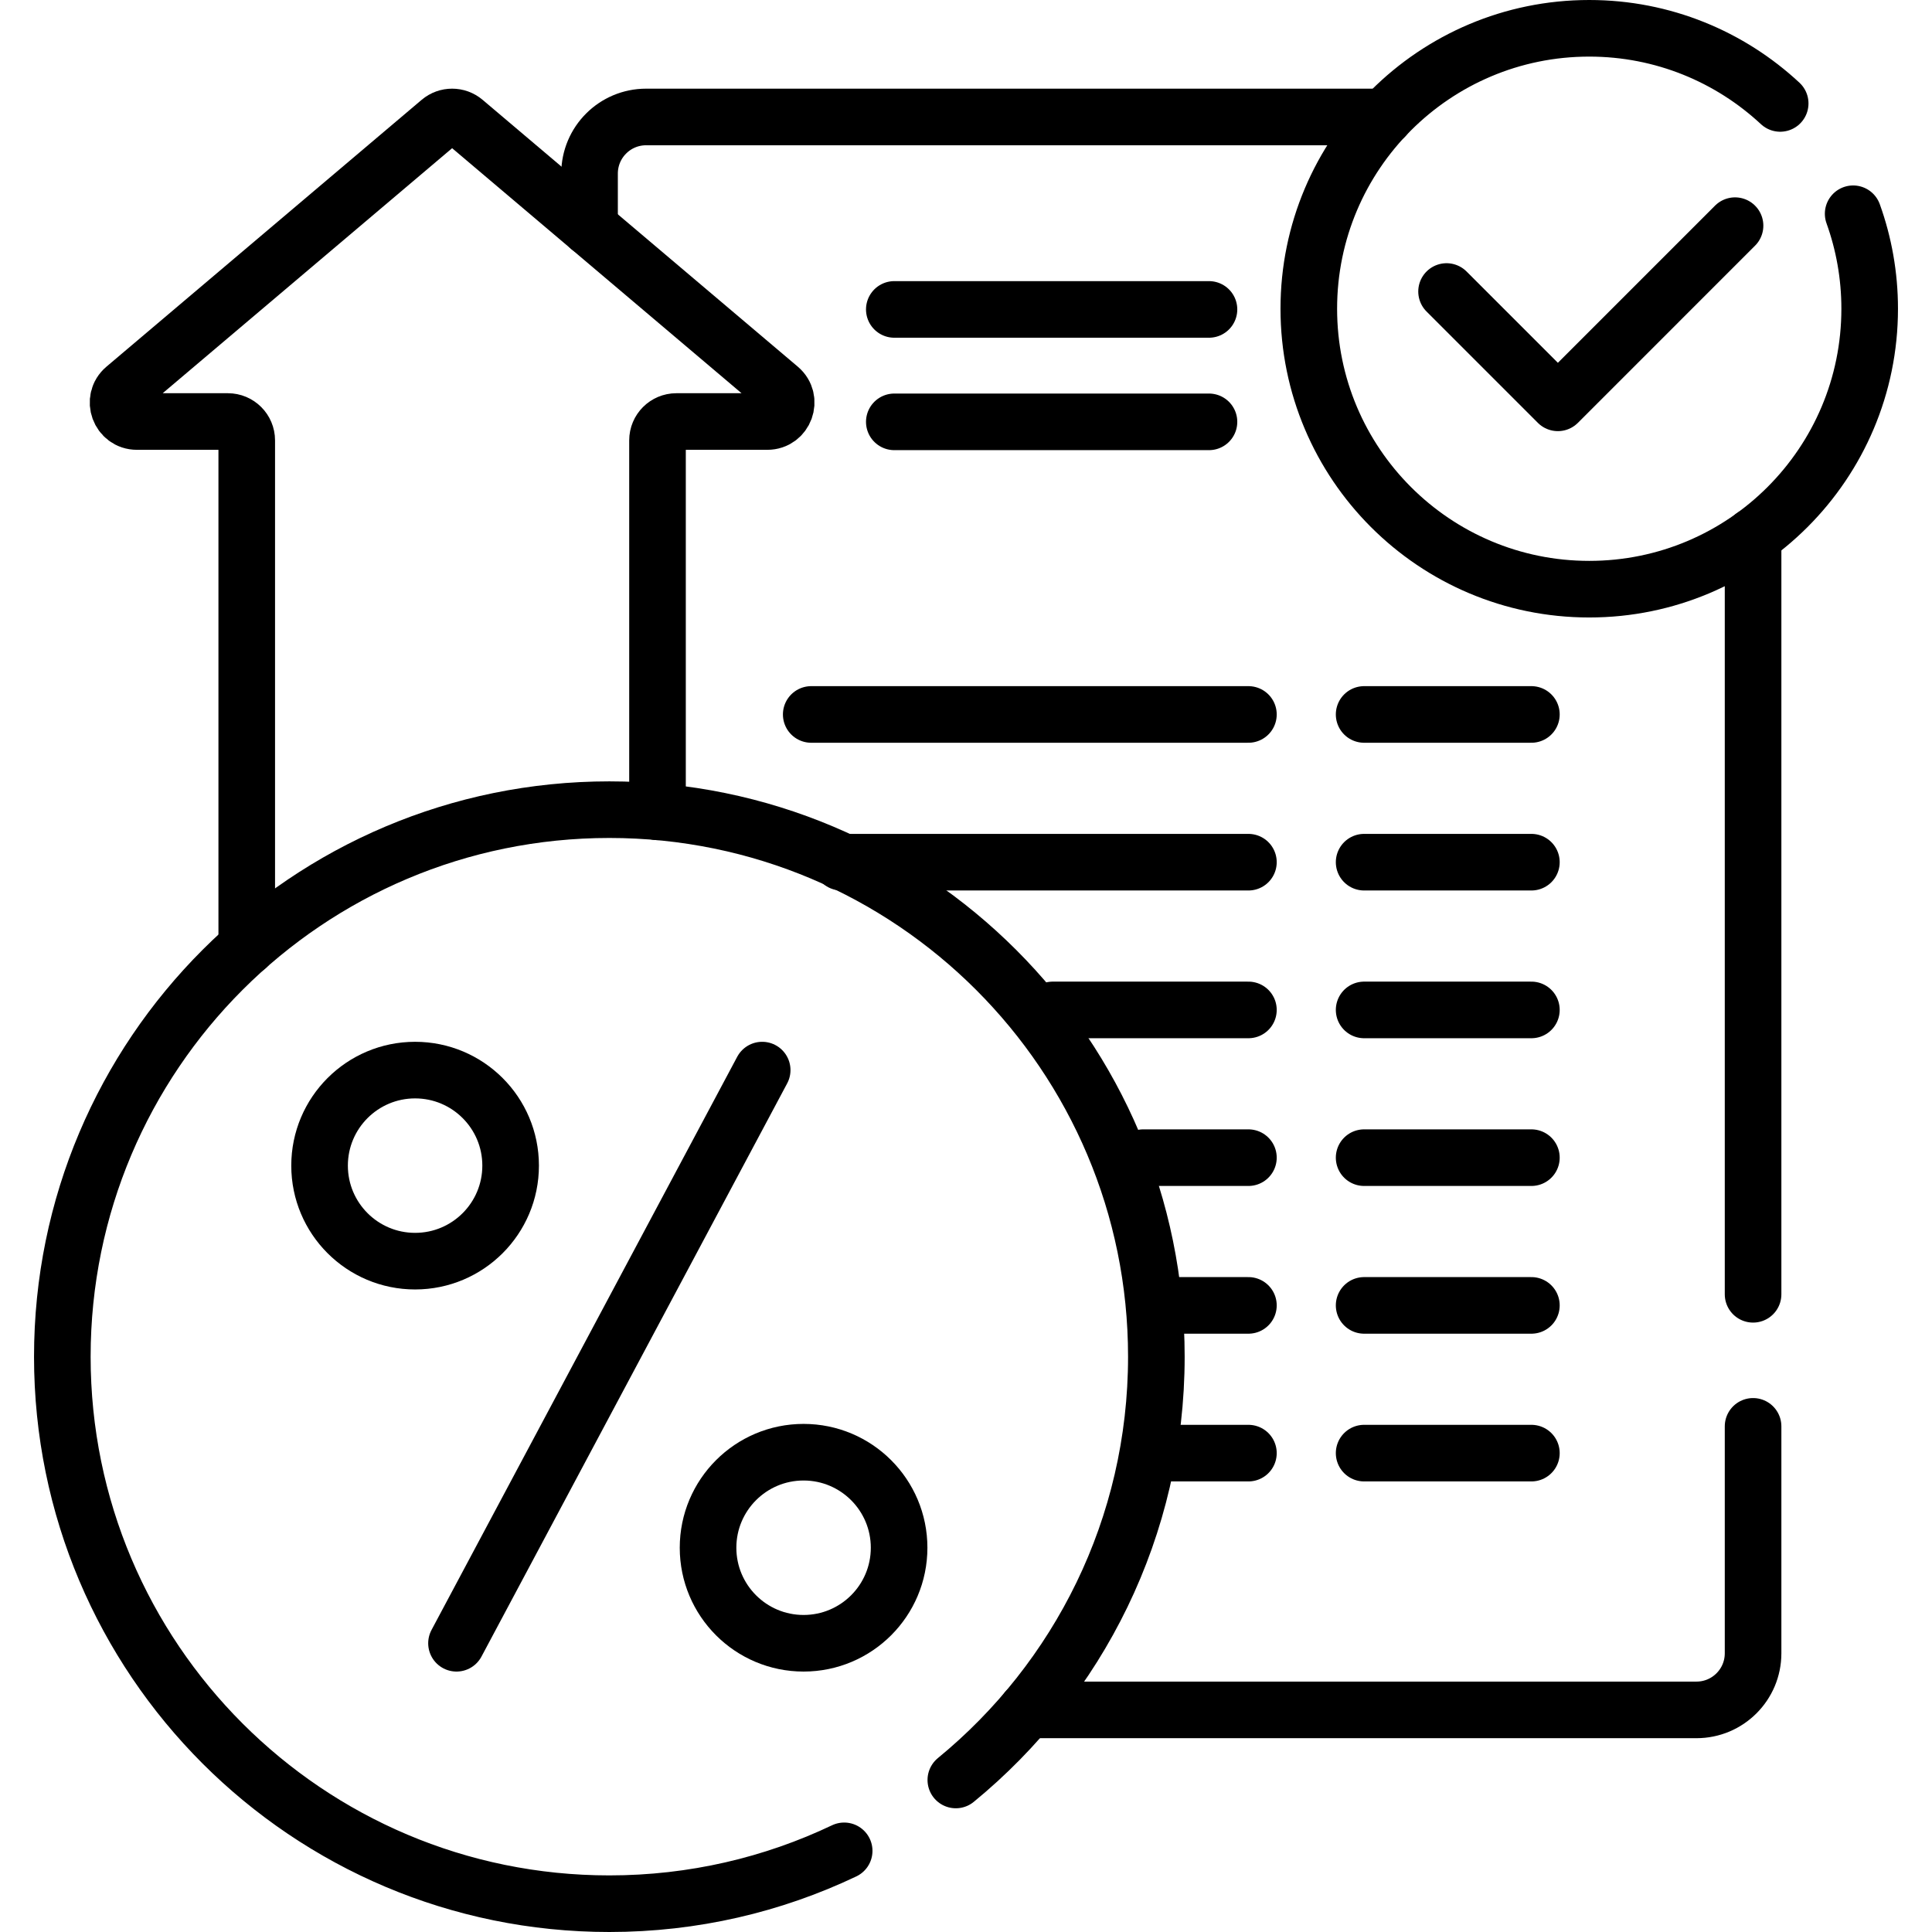 <?xml version="1.0" encoding="UTF-8"?>
<svg xmlns="http://www.w3.org/2000/svg" xmlns:xlink="http://www.w3.org/1999/xlink" version="1.1" id="Capa_1" x="0px" y="0px" viewBox="0 0 512 512" style="enable-background:new 0 0 512 512;" xml:space="preserve" width="512" height="512">
<g>
	<path style="fill:none;stroke:#000000;stroke-width:15;stroke-linecap:round;stroke-linejoin:round;stroke-miterlimit:10;" d="&#10;&#9;&#9;M272.167,453.139h177.416c8.284,0,15-6.716,15-15V378"/>
	<path style="fill:none;stroke:#000000;stroke-width:15;stroke-linecap:round;stroke-linejoin:round;stroke-miterlimit:10;" d="&#10;&#9;&#9;M366.965,30.996h-195.73c-8.284,0-15,6.716-15,15v14.28"/>
	
		<line style="fill:none;stroke:#000000;stroke-width:15;stroke-linecap:round;stroke-linejoin:round;stroke-miterlimit:10;" x1="464.583" y1="343" x2="464.583" y2="142.119"/>
	<g>
		
			<line style="fill:none;stroke:#000000;stroke-width:15;stroke-linecap:round;stroke-linejoin:round;stroke-miterlimit:10;" x1="237" y1="111.794" x2="320.392" y2="111.794"/>
		
			<line style="fill:none;stroke:#000000;stroke-width:15;stroke-linecap:round;stroke-linejoin:round;stroke-miterlimit:10;" x1="320.392" y1="82" x2="237" y2="82"/>
	</g>
	<g>
		<g>
			
				<line style="fill:none;stroke:#000000;stroke-width:15;stroke-linecap:round;stroke-linejoin:round;stroke-miterlimit:10;" x1="214.982" y1="189.337" x2="330.843" y2="189.337"/>
			
				<line style="fill:none;stroke:#000000;stroke-width:15;stroke-linecap:round;stroke-linejoin:round;stroke-miterlimit:10;" x1="361.508" y1="189.337" x2="405.835" y2="189.337"/>
		</g>
		<g>
			
				<line style="fill:none;stroke:#000000;stroke-width:15;stroke-linecap:round;stroke-linejoin:round;stroke-miterlimit:10;" x1="222.982" y1="228.488" x2="330.843" y2="228.488"/>
			
				<line style="fill:none;stroke:#000000;stroke-width:15;stroke-linecap:round;stroke-linejoin:round;stroke-miterlimit:10;" x1="361.508" y1="228.488" x2="405.835" y2="228.488"/>
		</g>
		<g>
			
				<line style="fill:none;stroke:#000000;stroke-width:15;stroke-linecap:round;stroke-linejoin:round;stroke-miterlimit:10;" x1="278.982" y1="267.64" x2="330.843" y2="267.64"/>
			
				<line style="fill:none;stroke:#000000;stroke-width:15;stroke-linecap:round;stroke-linejoin:round;stroke-miterlimit:10;" x1="361.508" y1="267.64" x2="405.835" y2="267.64"/>
		</g>
		<g>
			
				<line style="fill:none;stroke:#000000;stroke-width:15;stroke-linecap:round;stroke-linejoin:round;stroke-miterlimit:10;" x1="302.982" y1="306.791" x2="330.843" y2="306.791"/>
			
				<line style="fill:none;stroke:#000000;stroke-width:15;stroke-linecap:round;stroke-linejoin:round;stroke-miterlimit:10;" x1="361.508" y1="306.791" x2="405.835" y2="306.791"/>
		</g>
		<g>
			
				<line style="fill:none;stroke:#000000;stroke-width:15;stroke-linecap:round;stroke-linejoin:round;stroke-miterlimit:10;" x1="306.447" y1="345.942" x2="330.843" y2="345.942"/>
			
				<line style="fill:none;stroke:#000000;stroke-width:15;stroke-linecap:round;stroke-linejoin:round;stroke-miterlimit:10;" x1="361.508" y1="345.942" x2="405.835" y2="345.942"/>
		</g>
		<g>
			
				<line style="fill:none;stroke:#000000;stroke-width:15;stroke-linecap:round;stroke-linejoin:round;stroke-miterlimit:10;" x1="306.447" y1="385.093" x2="330.843" y2="385.093"/>
			
				<line style="fill:none;stroke:#000000;stroke-width:15;stroke-linecap:round;stroke-linejoin:round;stroke-miterlimit:10;" x1="361.508" y1="385.093" x2="405.835" y2="385.093"/>
		</g>
	</g>
	<path style="fill:none;stroke:#000000;stroke-width:15;stroke-linecap:round;stroke-linejoin:round;stroke-miterlimit:10;" d="&#10;&#9;&#9;M174.245,215.135v-98.428c0-2.761,2.239-5,5-5h24.097c4.657,0,6.785-5.807,3.231-8.816L123.048,32.18&#10;&#9;&#9;c-1.865-1.578-4.597-1.578-6.461,0l-83.525,70.711c-3.554,3.009-1.427,8.816,3.231,8.816h24.096c2.761,0,5,2.239,5,5v134.299"/>
	<g>
		<path style="fill:none;stroke:#000000;stroke-width:15;stroke-linecap:round;stroke-linejoin:round;stroke-miterlimit:10;" d="&#10;&#9;&#9;&#9;M253.303,471.711c32.441-26.585,53.144-66.962,53.144-112.177c0-80.062-64.903-144.965-144.965-144.965&#10;&#9;&#9;&#9;c-80.062,0-144.965,64.903-144.965,144.965S81.42,504.5,161.482,504.5c22.276,0,43.376-5.03,62.233-14.008"/>
		<g>
			
				<line style="fill:none;stroke:#000000;stroke-width:15;stroke-linecap:round;stroke-linejoin:round;stroke-miterlimit:10;" x1="201.987" y1="283.587" x2="120.976" y2="435.482"/>
			<g>
				
					<circle style="fill:none;stroke:#000000;stroke-width:15;stroke-linecap:round;stroke-linejoin:round;stroke-miterlimit:10;" cx="110.006" cy="308.903" r="25.316"/>
				
					<circle style="fill:none;stroke:#000000;stroke-width:15;stroke-linecap:round;stroke-linejoin:round;stroke-miterlimit:10;" cx="212.957" cy="410.166" r="25.316"/>
			</g>
		</g>
	</g>
	<g>
		<path style="fill:none;stroke:#000000;stroke-width:15;stroke-linecap:round;stroke-linejoin:round;stroke-miterlimit:10;" d="&#10;&#9;&#9;&#9;M471.768,27.41C458.499,15.063,440.719,7.5,421.165,7.5c-41.045,0-74.319,33.274-74.319,74.319s33.274,74.319,74.319,74.319&#10;&#9;&#9;&#9;s74.319-33.274,74.319-74.319c0-8.836-1.55-17.309-4.38-25.17"/>
		
			<polyline style="fill:none;stroke:#000000;stroke-width:15;stroke-linecap:round;stroke-linejoin:round;stroke-miterlimit:10;" points="&#10;&#9;&#9;&#9;383.352,77.254 412.853,106.755 459.804,59.803 &#9;&#9;"/>
	</g>
</g>















</svg>
